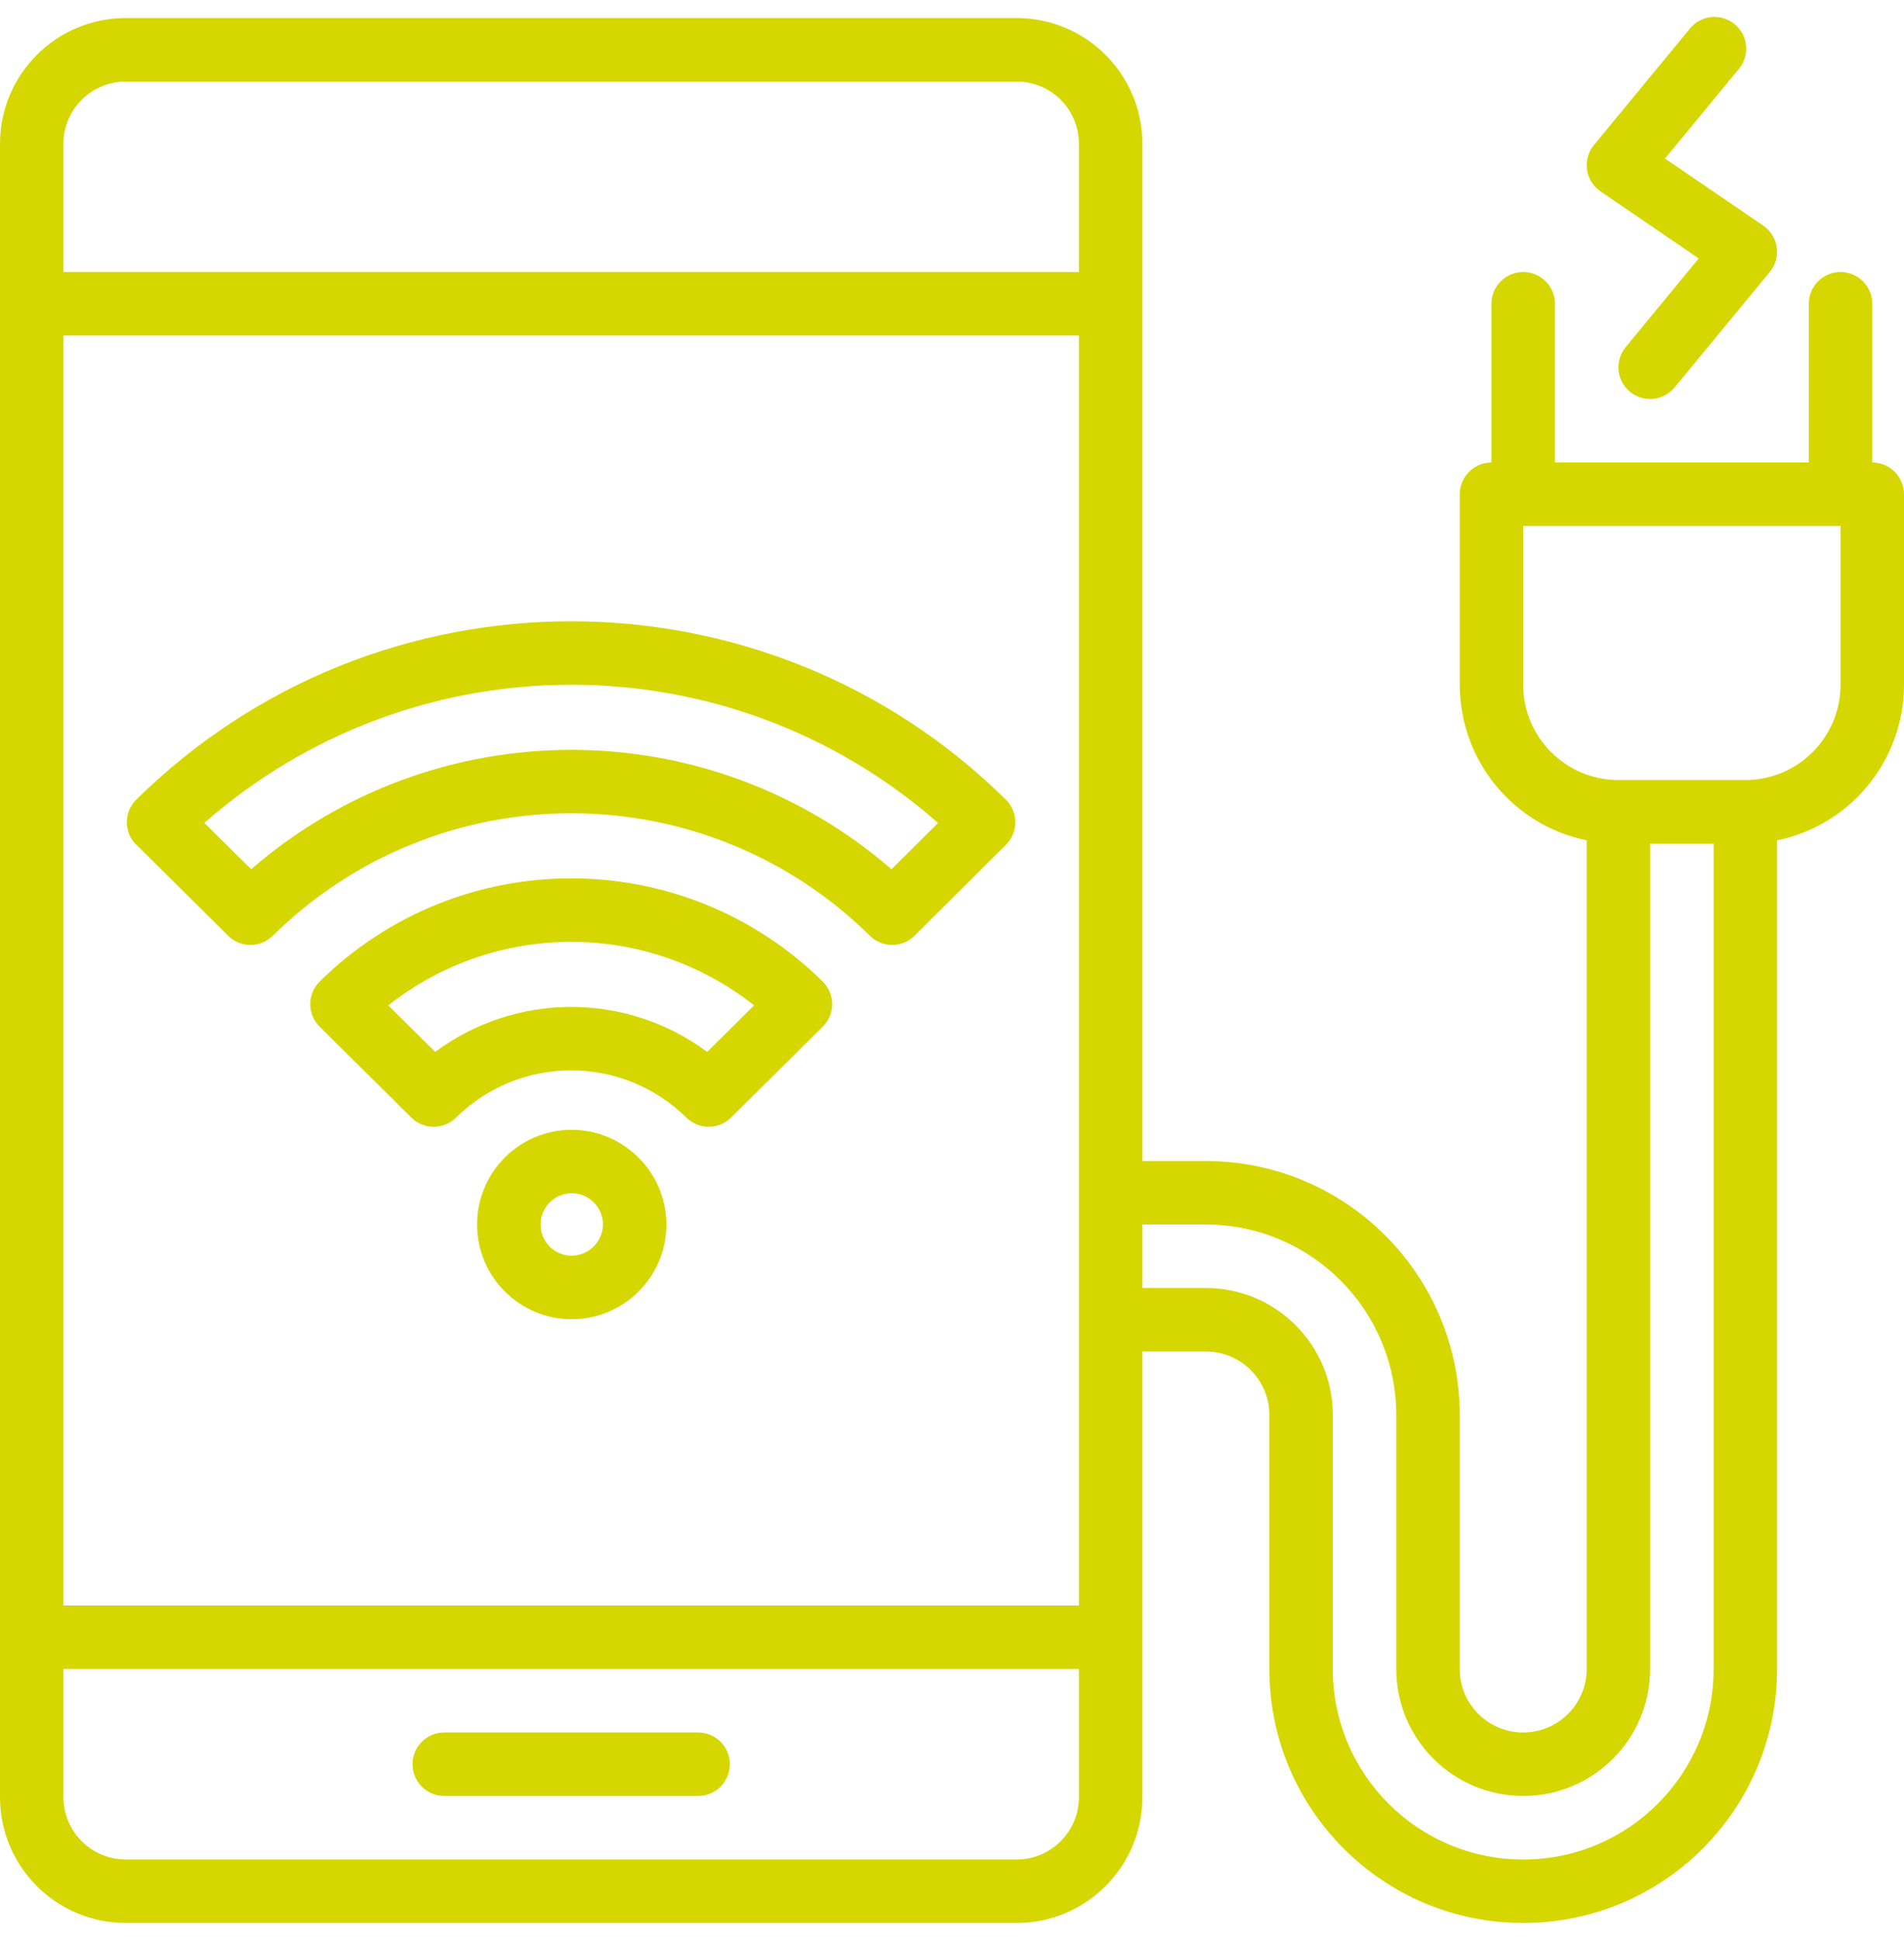 <svg width="109" height="111" viewBox="0 0 109 111" fill="none" xmlns="http://www.w3.org/2000/svg">
<path d="M107.183 26.465V17.382C107.183 16.379 106.37 15.565 105.367 15.565C104.363 15.565 103.55 16.379 103.55 17.382V26.465H89.017V17.382C89.017 16.379 88.203 15.565 87.2 15.565C86.197 15.565 85.383 16.379 85.383 17.382V26.465C84.38 26.465 83.567 27.279 83.567 28.282V39.182C83.571 43.497 86.606 47.216 90.833 48.084V95.498C90.833 97.505 89.207 99.132 87.2 99.132C85.193 99.132 83.567 97.505 83.567 95.498V80.965C83.558 72.942 77.056 66.441 69.033 66.432H65.4V8.224C65.395 4.253 62.177 1.036 58.206 1.032H7.194C3.223 1.036 0.005 4.253 0 8.224V102.838C0.005 106.809 3.223 110.027 7.194 110.032H58.206C62.177 110.027 65.395 106.809 65.4 102.838V77.332H69.033C71.04 77.332 72.667 78.959 72.667 80.965V95.499C72.667 103.525 79.173 110.032 87.2 110.032C95.227 110.032 101.733 103.525 101.733 95.499V48.084C105.961 47.216 108.996 43.497 109 39.182V28.282C109 27.279 108.187 26.465 107.183 26.465ZM61.767 102.838C61.764 104.803 60.171 106.395 58.206 106.398H7.194C5.229 106.395 3.636 104.803 3.633 102.838V95.499H61.767V102.838H61.767ZM61.767 91.865H3.633V19.199H61.767V91.865H61.767ZM61.767 15.565H3.633V8.224C3.636 6.259 5.229 4.668 7.194 4.665H58.206C60.171 4.667 61.764 6.259 61.767 8.224V15.565ZM98.1 95.499C98.1 101.519 93.22 106.399 87.2 106.399C81.18 106.399 76.3 101.519 76.3 95.499V80.965C76.3 76.952 73.046 73.699 69.033 73.699H65.4V70.065H69.033C75.051 70.071 79.927 74.948 79.933 80.965V95.499C79.933 99.512 83.187 102.765 87.2 102.765C91.213 102.765 94.466 99.512 94.466 95.499V48.265H98.1V95.499ZM105.366 39.182C105.366 42.192 102.926 44.632 99.916 44.632H92.65C89.64 44.632 87.2 42.192 87.2 39.182V30.099H105.366V39.182Z" fill="#D6D701"/>
<path d="M25.433 102.764H39.967C40.97 102.764 41.783 101.95 41.783 100.947C41.783 99.944 40.97 99.13 39.967 99.13H25.433C24.43 99.13 23.617 99.944 23.617 100.947C23.617 101.95 24.43 102.764 25.433 102.764Z" fill="#D6D701"/>
<path d="M7.812 48.338L13.06 53.543C13.768 54.245 14.91 54.245 15.618 53.543C25.096 44.2 40.319 44.2 49.797 53.543C50.505 54.245 51.646 54.245 52.354 53.543L57.588 48.338C57.932 47.997 58.126 47.532 58.126 47.048C58.126 46.563 57.932 46.099 57.588 45.758C43.782 32.146 21.603 32.146 7.797 45.758C7.453 46.099 7.26 46.563 7.26 47.048C7.26 47.532 7.453 47.997 7.797 48.338H7.812ZM53.7 47.086H53.708L51.035 49.735C40.513 40.63 24.901 40.63 14.379 49.735L11.699 47.086C23.715 36.544 41.685 36.544 53.7 47.086Z" fill="#D6D701"/>
<path d="M18.299 56.164C17.955 56.506 17.761 56.971 17.761 57.455C17.761 57.94 17.954 58.405 18.299 58.746L23.549 63.949C24.257 64.651 25.399 64.651 26.107 63.949C29.764 60.346 35.636 60.346 39.292 63.949C40.001 64.651 41.142 64.651 41.85 63.949L47.1 58.746C47.445 58.405 47.639 57.94 47.639 57.455C47.639 56.971 47.445 56.506 47.1 56.164C39.114 48.291 26.285 48.291 18.299 56.164ZM40.483 60.189C35.861 56.758 29.539 56.758 24.917 60.189L22.229 57.529C28.368 52.681 37.032 52.681 43.171 57.529L40.483 60.189Z" fill="#D6D701"/>
<path d="M32.7 64.646C29.711 64.663 27.3 67.097 27.312 70.085C27.323 73.074 29.752 75.49 32.741 75.484C35.73 75.478 38.15 73.054 38.15 70.065C38.139 67.064 35.7 64.64 32.7 64.646ZM32.7 71.851C31.718 71.834 30.934 71.027 30.945 70.045C30.956 69.063 31.759 68.274 32.741 68.279C33.723 68.285 34.516 69.083 34.517 70.065C34.508 71.059 33.695 71.859 32.7 71.851Z" fill="#D6D701"/>
<path d="M91.627 10.953L97.248 14.787L93.07 19.857C92.429 20.629 92.537 21.775 93.309 22.415C93.681 22.721 94.159 22.868 94.639 22.822C95.118 22.776 95.56 22.541 95.867 22.169L101.317 15.564C101.642 15.17 101.787 14.658 101.715 14.152C101.643 13.646 101.361 13.194 100.939 12.906L95.318 9.073L99.497 4.003C99.945 3.507 100.085 2.805 99.861 2.176C99.637 1.546 99.086 1.09 98.425 0.989C97.764 0.887 97.102 1.157 96.699 1.69L91.249 8.298C90.925 8.691 90.781 9.204 90.853 9.709C90.924 10.214 91.206 10.666 91.627 10.953Z" fill="#D6D701"/>
</svg>
